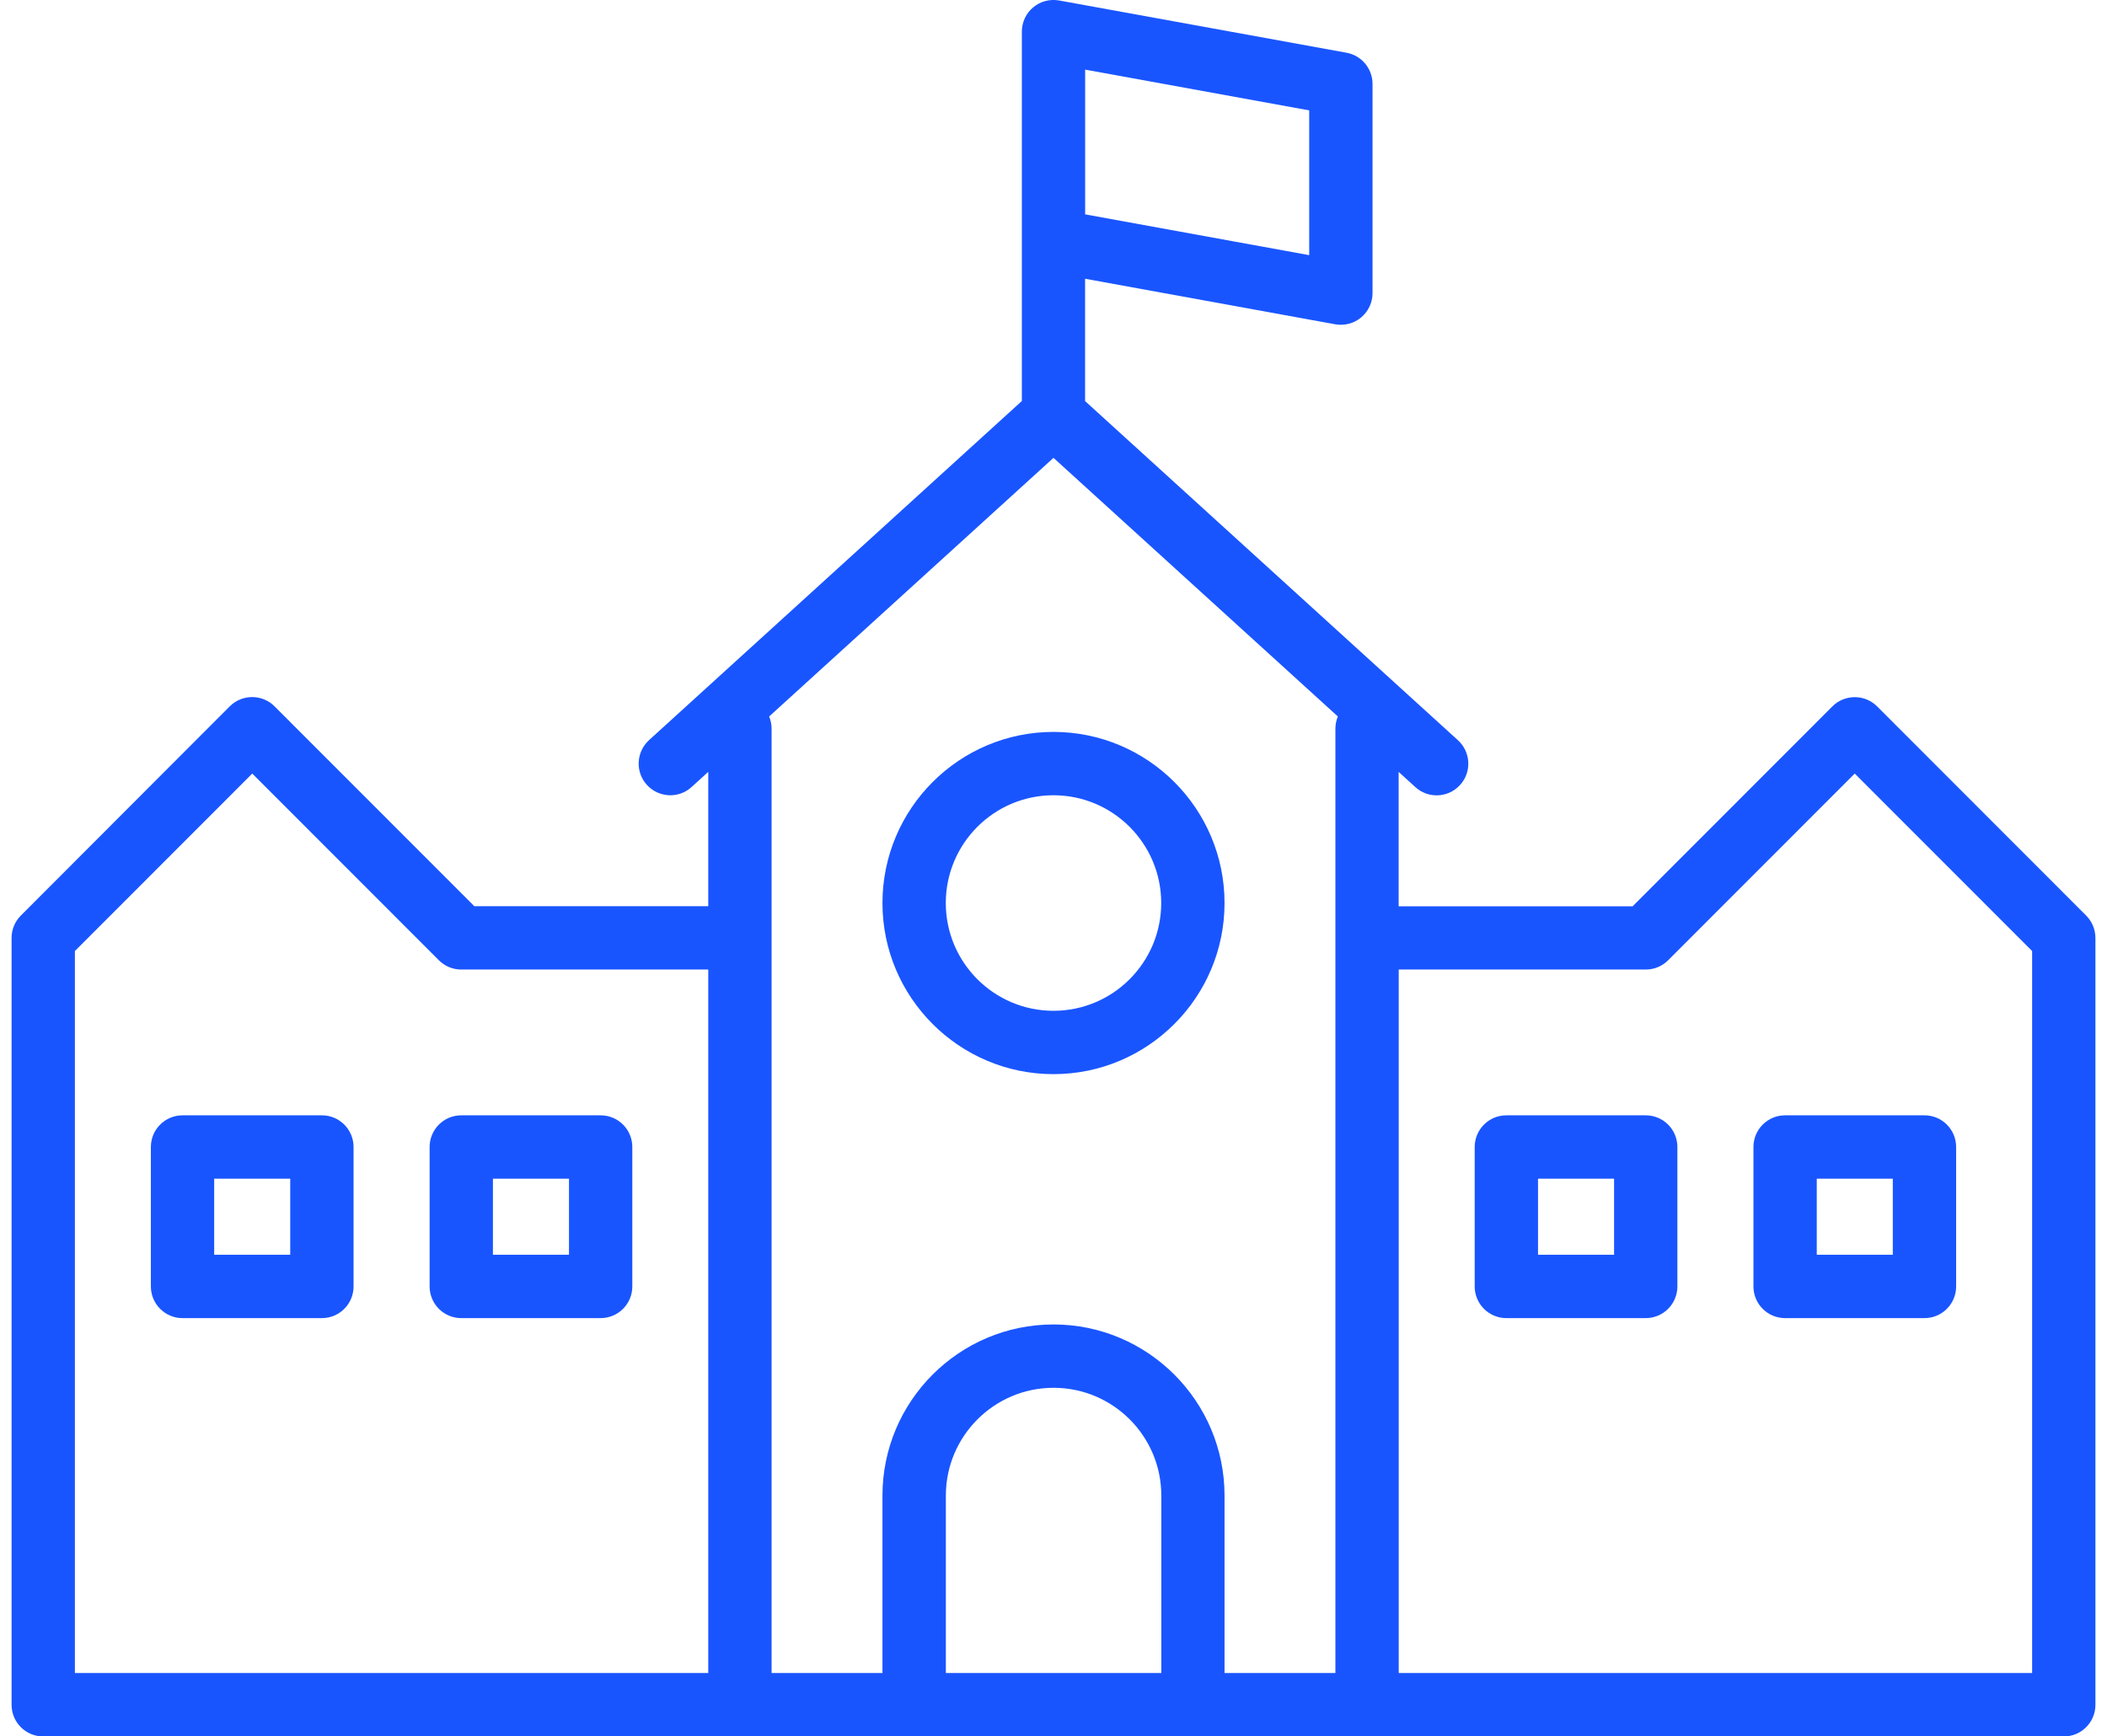 <svg width="91" height="75" viewBox="0 0 91 75" fill="none" xmlns="http://www.w3.org/2000/svg">
<g clip-path="url(#clip0_110_1311)">
<path d="M45.5 46.396C49.571 46.396 52.887 43.082 52.887 39.005C52.887 34.928 49.574 31.614 45.5 31.614C41.426 31.614 38.113 34.928 38.113 39.005C38.113 43.082 41.426 46.396 45.5 46.396ZM45.5 34.35C48.064 34.35 50.152 36.436 50.152 39.005C50.152 41.574 48.067 43.66 45.5 43.66C42.933 43.66 40.848 41.574 40.848 39.005C40.848 36.436 42.933 34.35 45.5 34.35Z" fill="#1955FF"/>
<path d="M90.1 39.546L81.073 30.513C80.54 29.979 79.671 29.979 79.138 30.513L70.511 39.146H60.407V33.341L61.128 33.998C61.391 34.237 61.719 34.354 62.047 34.354C62.42 34.354 62.789 34.203 63.059 33.906C63.568 33.348 63.527 32.483 62.967 31.973L46.864 17.324V12.04L57.665 14.007C58.065 14.078 58.475 13.972 58.786 13.712C59.097 13.452 59.279 13.069 59.279 12.662V3.626C59.279 2.966 58.807 2.398 58.157 2.278L45.746 0.021C45.346 -0.051 44.936 0.055 44.625 0.315C44.314 0.575 44.133 0.958 44.133 1.365V10.374C44.133 10.374 44.133 10.408 44.133 10.425V17.321L28.03 31.97C27.473 32.48 27.432 33.345 27.938 33.902C28.447 34.46 29.312 34.504 29.869 33.995L30.59 33.338V39.142H20.486L11.858 30.509C11.325 29.976 10.457 29.976 9.924 30.509L0.9 39.546C0.644 39.802 0.5 40.151 0.5 40.514V73.636C0.5 74.392 1.112 75.004 1.867 75.004H89.133C89.888 75.004 90.5 74.392 90.5 73.636V40.514C90.5 40.151 90.356 39.802 90.1 39.546ZM46.867 3.007L56.544 4.768V11.021L46.867 9.259V3.007ZM45.5 19.776L57.781 30.947C57.713 31.111 57.675 31.289 57.675 31.477V72.264H52.887V64.599C52.887 60.526 49.574 57.208 45.5 57.208C41.426 57.208 38.113 60.522 38.113 64.599V72.264H33.325V31.477C33.325 31.289 33.287 31.111 33.219 30.947L45.5 19.776ZM50.152 72.264H40.851V64.599C40.851 62.034 42.936 59.944 45.503 59.944C48.071 59.944 50.156 62.031 50.156 64.599V72.264H50.152ZM3.235 41.078L10.895 33.413L18.955 41.478C19.211 41.735 19.56 41.878 19.922 41.878H30.59V72.264H3.235V41.078ZM87.766 72.264H60.41V41.878H71.078C71.44 41.878 71.789 41.735 72.045 41.478L80.105 33.413L87.766 41.078V72.264Z" fill="#1955FF"/>
<path d="M13.903 48.175H7.883C7.128 48.175 6.516 48.787 6.516 49.543V55.566C6.516 56.322 7.128 56.934 7.883 56.934H13.903C14.658 56.934 15.27 56.322 15.27 55.566V49.543C15.27 48.787 14.658 48.175 13.903 48.175ZM12.535 54.198H9.25V50.911H12.535V54.198Z" fill="#1955FF"/>
<path d="M25.941 48.175H19.922C19.166 48.175 18.555 48.787 18.555 49.543V55.566C18.555 56.322 19.166 56.934 19.922 56.934H25.941C26.697 56.934 27.309 56.322 27.309 55.566V49.543C27.309 48.787 26.697 48.175 25.941 48.175ZM24.574 54.198H21.289V50.911H24.574V54.198Z" fill="#1955FF"/>
<path d="M71.078 48.175H65.059C64.303 48.175 63.691 48.787 63.691 49.543V55.566C63.691 56.322 64.303 56.934 65.059 56.934H71.078C71.833 56.934 72.445 56.322 72.445 55.566V49.543C72.445 48.787 71.833 48.175 71.078 48.175ZM69.711 54.198H66.426V50.911H69.711V54.198Z" fill="#1955FF"/>
<path d="M75.73 49.543V55.566C75.73 56.322 76.342 56.934 77.097 56.934H83.117C83.872 56.934 84.484 56.322 84.484 55.566V49.543C84.484 48.787 83.872 48.175 83.117 48.175H77.097C76.342 48.175 75.73 48.787 75.73 49.543ZM78.465 50.911H81.749V54.198H78.465V50.911Z" fill="#1955FF"/>
</g>
<defs>
<clipPath id="clip0_110_1311">
<rect width="90" height="75" fill="white" transform="translate(0.5)"/>
</clipPath>
</defs>
</svg>
